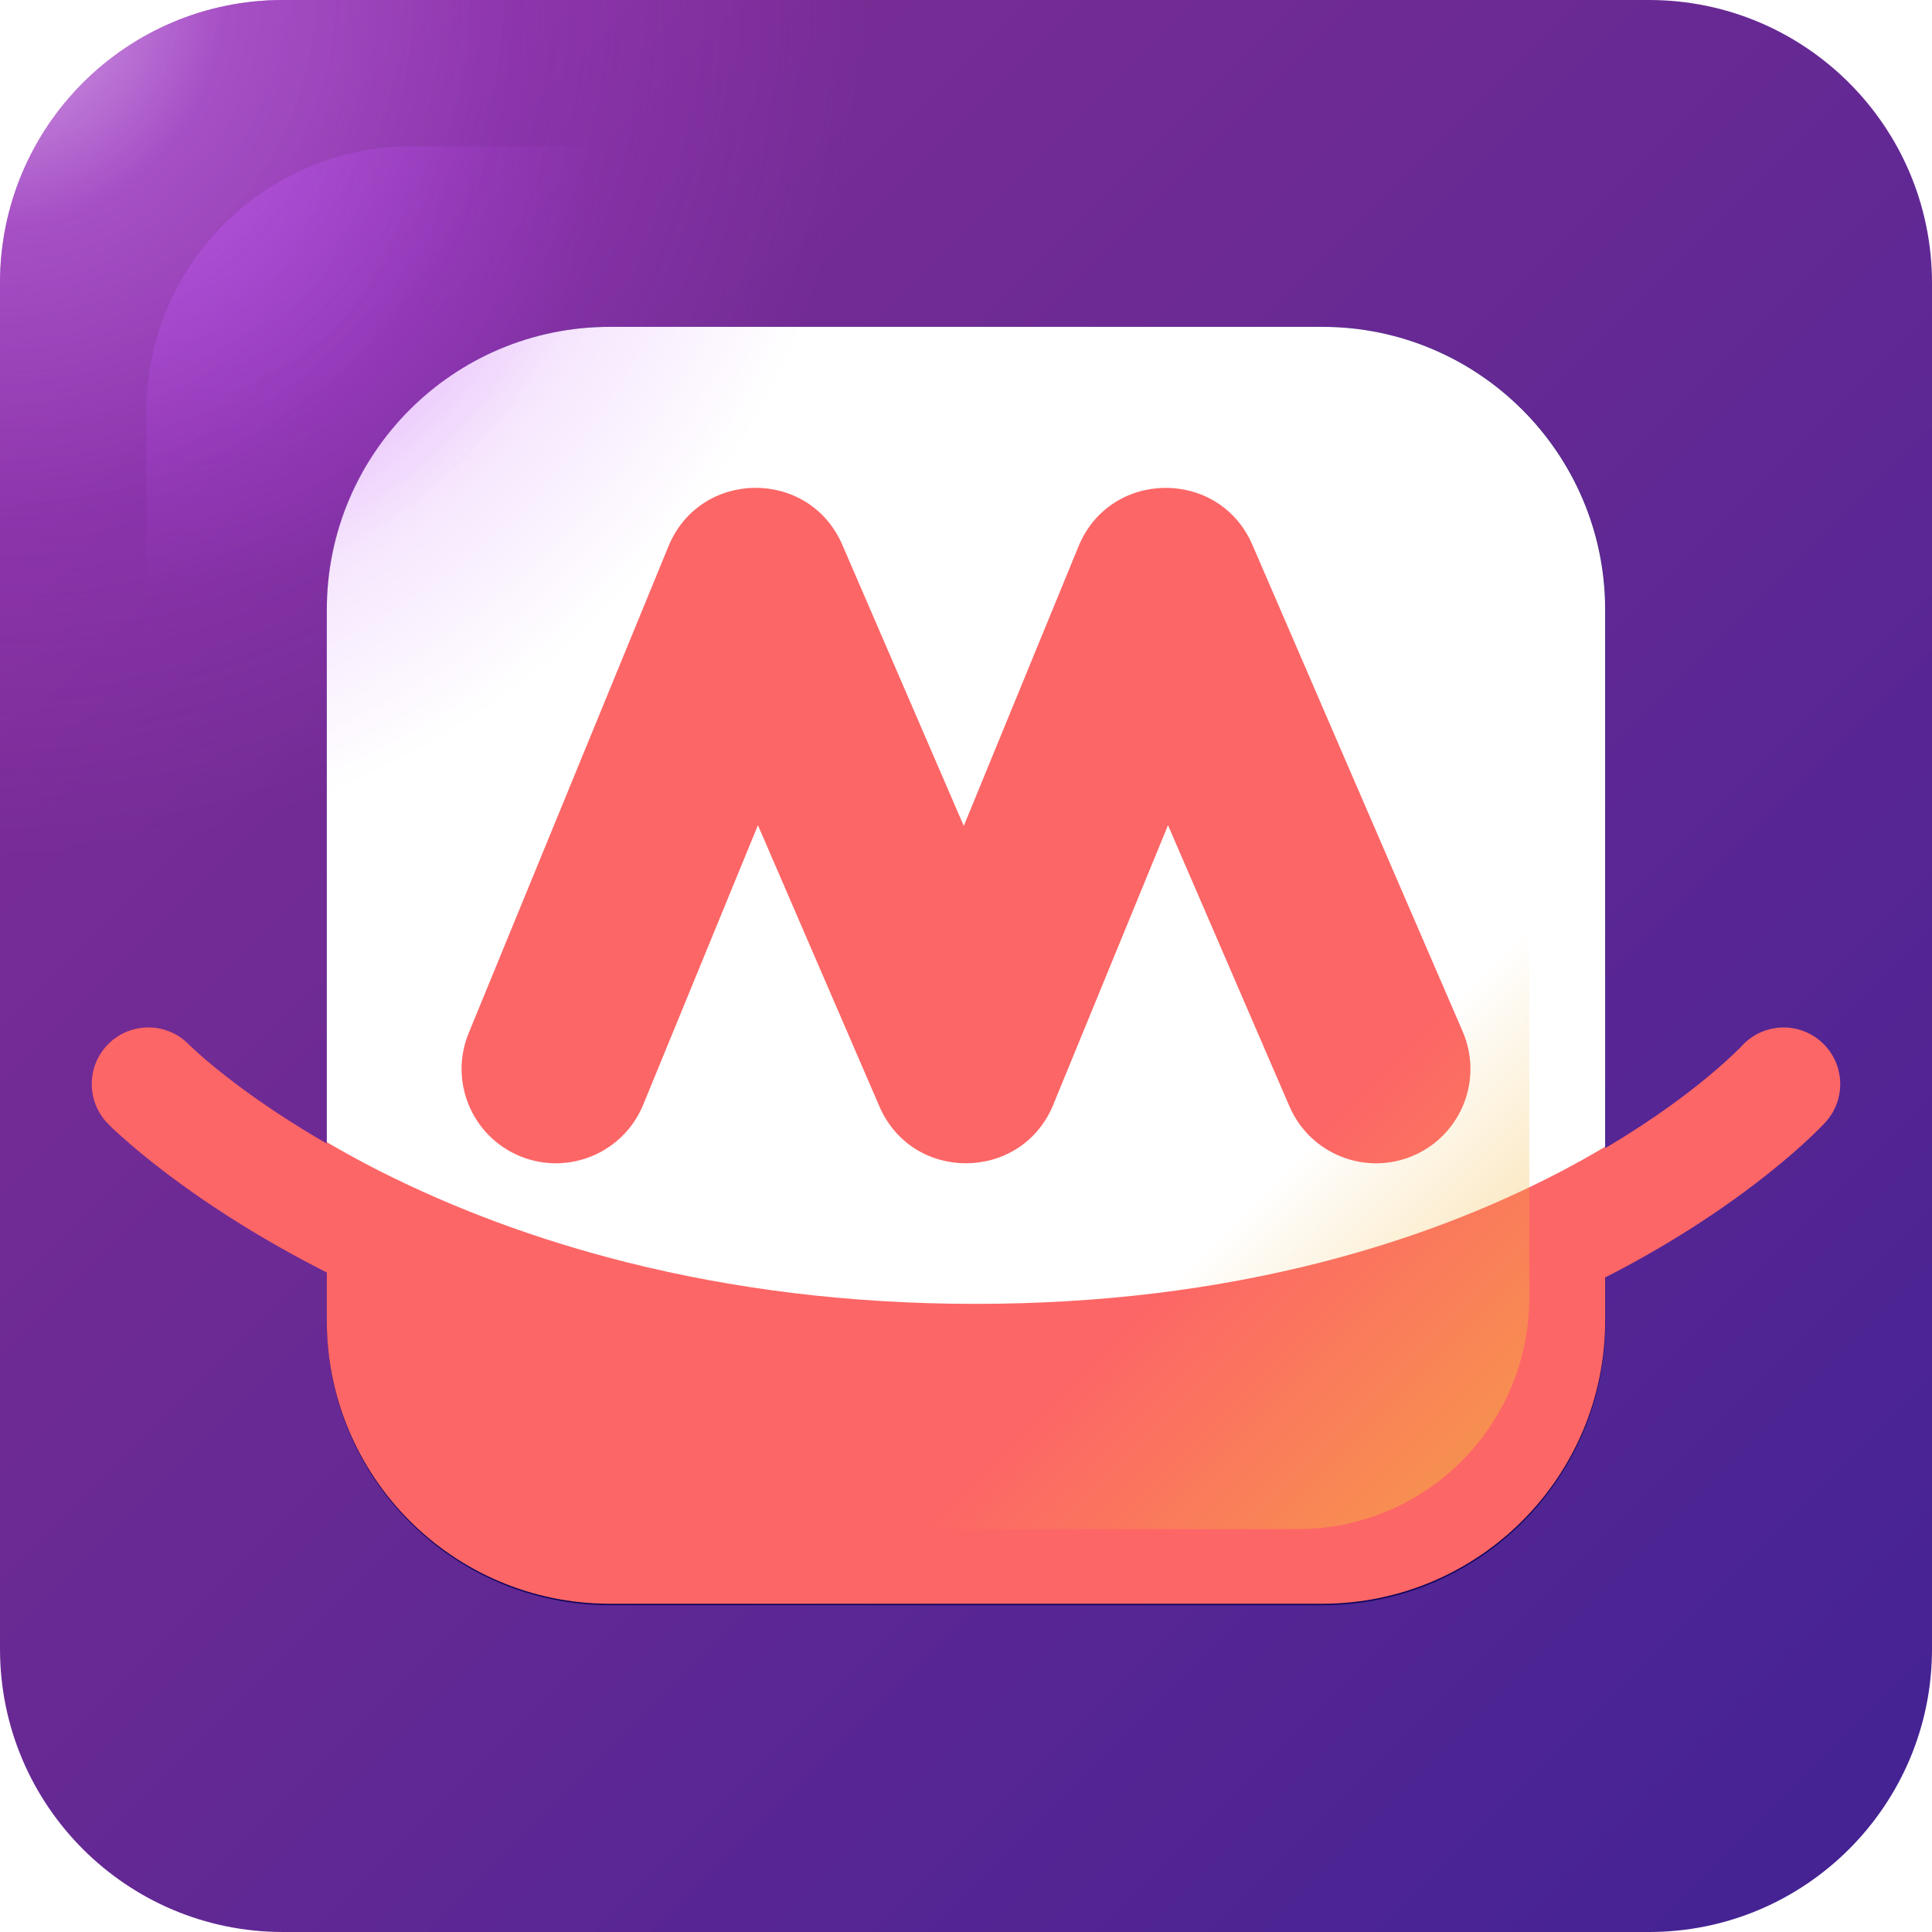 <?xml version="1.0" encoding="UTF-8" standalone="no"?>
<!DOCTYPE svg PUBLIC "-//W3C//DTD SVG 1.1//EN" "http://www.w3.org/Graphics/SVG/1.1/DTD/svg11.dtd">
<!-- Created with Vectornator (http://vectornator.io/) -->
<svg height="100%" stroke-miterlimit="10" style="fill-rule:nonzero;clip-rule:evenodd;stroke-linecap:round;stroke-linejoin:round;" version="1.1" viewBox="2373.97 245.86 1024 1024" width="100%" xml:space="preserve" xmlns="http://www.w3.org/2000/svg" xmlns:vectornator="http://vectornator.io" xmlns:xlink="http://www.w3.org/1999/xlink">
<defs>
<linearGradient gradientTransform="matrix(1020.21 1029.59 -1029.59 1020.21 2378.36 245.248)" gradientUnits="userSpaceOnUse" id="LinearGradient" x1="0" x2="1" y1="0" y2="0">
<stop offset="0.001" stop-color="#872f95"/>
<stop offset="1" stop-color="#412293"/>
</linearGradient>
<filter color-interpolation-filters="sRGB" filterUnits="userSpaceOnUse" height="865.057" id="Filter" width="865.057" x="2506.57" y="378.364">
<feDropShadow dx="53.033" dy="53.033" flood-color="#381459" flood-opacity="0.5" in="SourceGraphic" result="Shadow" stdDeviation="37.5"/>
</filter>
<linearGradient gradientTransform="matrix(-519.082 -516.334 516.334 -519.082 3147.04 1017.98)" gradientUnits="userSpaceOnUse" id="LinearGradient_2" x1="0" x2="1" y1="0" y2="0">
<stop offset="0" stop-color="#f2b63c" stop-opacity="0.5"/>
<stop offset="0.235" stop-color="#f2b63c" stop-opacity="0"/>
</linearGradient>
<filter color-interpolation-filters="sRGB" filterUnits="userSpaceOnUse" height="721.93" id="Filter_2" width="721.93" x="2560.46" y="432.251">
<feComponentTransfer in="SourceGraphic" result="Alpha">
<feFuncA slope="0.5" type="linear"/>
</feComponentTransfer>
<feDropShadow dx="35.355" dy="35.355" flood-color="#000000" flood-opacity="0.25" in="Alpha" result="Shadow" stdDeviation="25"/>
</filter>
<radialGradient cx="0" cy="0" gradientTransform="matrix(382.837 418.884 -418.884 382.837 2455.26 322.902)" gradientUnits="userSpaceOnUse" id="RadialGradient" r="1">
<stop offset="0" stop-color="#bd4cf4"/>
<stop offset="0.422" stop-color="#bd4cf4" stop-opacity="0"/>
</radialGradient>
<radialGradient cx="0" cy="0" gradientTransform="matrix(318.736 325.437 -325.437 318.736 2378.36 245.248)" gradientUnits="userSpaceOnUse" id="RadialGradient_2" r="1">
<stop offset="0" stop-color="#bd4cf4" stop-opacity="0.781"/>
<stop offset="1" stop-color="#bd4cf4" stop-opacity="0"/>
</radialGradient>
<radialGradient cx="0" cy="0" gradientTransform="matrix(253.469 264.546 -264.546 253.469 2370.92 241.928)" gradientUnits="userSpaceOnUse" id="RadialGradient_3" r="1">
<stop offset="0" stop-color="#ffffff" stop-opacity="0.696"/>
<stop offset="0.33" stop-color="#ffffff" stop-opacity="0.14"/>
<stop offset="0.759" stop-color="#ffffff" stop-opacity="0"/>
</radialGradient>
</defs>
<g id="Layer">
<g opacity="1">
<path d="M2373.97 395.86C2373.97 313.017 2441.13 245.86 2523.97 245.86L3247.97 245.86C3330.81 245.86 3397.97 313.017 3397.97 395.86L3397.97 1119.86C3397.97 1202.7 3330.81 1269.86 3247.97 1269.86L2523.97 1269.86C2441.13 1269.86 2373.97 1202.7 2373.97 1119.86L2373.97 395.86Z" fill="url(#LinearGradient)" fill-rule="nonzero" opacity="1" stroke="none"/>
<path d="M2547.29 569.081C2547.29 486.239 2614.45 419.081 2697.29 419.081L3074.85 419.081C3157.69 419.081 3224.85 486.239 3224.85 569.081L3224.85 946.639C3224.85 1029.48 3157.69 1096.64 3074.85 1096.64L2697.29 1096.64C2614.45 1096.64 2547.29 1029.48 2547.29 946.639L2547.29 569.081Z" fill="#11055c" fill-rule="nonzero" filter="url(#Filter)" stroke="none"/>
<path d="M2697.19 419.094C2614.34 419.094 2547.19 486.251 2547.19 569.094L2547.19 852C2556.1 857.165 2565.32 862.295 2575.19 867.281C2614.25 887.011 2657.84 903.49 2705.94 915.594C2763 929.952 2824.66 937.688 2891 937.688C2957.31 937.687 3018.38 929.96 3074.38 915.625C3121.52 903.554 3163.81 887.121 3201.38 867.469C3209.55 863.192 3217.29 858.817 3224.75 854.406L3224.75 569.094C3224.75 486.251 3157.59 419.094 3074.75 419.094L2697.19 419.094Z" fill="#ffffff" fill-rule="nonzero" opacity="1" stroke="none"/>
<path d="M2452.88 790.438C2445.2 790.371 2437.47 793.224 2431.56 799.031C2419.75 810.645 2419.61 829.651 2431.22 841.469C2431.73 841.988 2432.51 842.775 2433.59 843.812C2435.26 845.399 2437.22 847.193 2439.47 849.187C2445.7 854.721 2453.09 860.802 2461.66 867.312C2485.53 885.461 2514.05 903.504 2547.19 920.312L2547.19 945.875C2547.19 1028.72 2614.34 1095.87 2697.19 1095.88L3074.75 1095.88C3157.59 1095.87 3224.75 1028.72 3224.75 945.875L3224.75 922.875C3226.22 922.123 3227.73 921.417 3229.19 920.656C3261.75 903.625 3289.47 885.285 3312.47 866.844C3320.65 860.284 3327.69 854.15 3333.59 848.562C3335.73 846.543 3337.57 844.706 3339.16 843.094C3340.2 842.033 3340.97 841.232 3341.47 840.687C3352.65 828.461 3351.79 809.493 3339.56 798.312C3333.45 792.722 3325.67 790.131 3318 790.469C3310.33 790.807 3302.78 794.075 3297.19 800.188C3297.16 800.219 3296.89 800.537 3296.34 801.094C3295.28 802.178 3293.93 803.465 3292.34 804.969C3287.61 809.448 3281.82 814.511 3274.94 820.031C3260.54 831.576 3243.77 843.159 3224.75 854.406L3224.75 853.656C3217.29 858.067 3209.55 862.442 3201.38 866.719C3163.81 886.371 3121.52 902.804 3074.38 914.875C3018.38 929.21 2957.31 936.937 2891 936.938C2824.66 936.938 2763 929.202 2705.94 914.844C2657.84 902.74 2614.25 886.261 2575.19 866.531C2565.32 861.545 2556.1 856.415 2547.19 851.25L2547.19 852C2528.82 841.359 2512.3 830.457 2497.97 819.562C2490.64 813.993 2484.41 808.877 2479.31 804.344C2477.59 802.815 2476.16 801.484 2475 800.375C2474.63 800.018 2473.96 799.363 2474 799.406C2468.19 793.498 2460.55 790.503 2452.88 790.438Z" fill="#fd6666" fill-rule="nonzero" opacity="1" stroke="none"/>
<path d="M2774.04 504.422C2755.29 504.595 2736.66 514.981 2728.25 535.454L2622.38 793.422C2611.89 818.969 2624.08 848.188 2649.63 858.672C2675.18 869.157 2704.39 856.938 2714.88 831.391L2775.69 683.235L2840.07 832.266C2857.62 872.896 2915.42 872.337 2932.22 831.391L2993.04 683.235L3057.41 832.266C3068.36 857.616 3097.81 869.281 3123.16 858.329C3148.51 847.377 3160.17 817.928 3149.22 792.579L3037.75 534.61C3020.2 493.98 2962.4 494.508 2945.6 535.454L2884.79 683.61L2820.41 534.61C2811.63 514.295 2792.78 504.25 2774.04 504.422Z" fill="#fd6666" fill-rule="nonzero" opacity="1" stroke="none"/>
<path d="M2587.6 582.215C2587.6 514.383 2642.59 459.395 2710.42 459.395L3061.71 459.395C3129.54 459.395 3184.53 514.383 3184.53 582.215L3184.53 933.505C3184.53 1001.34 3129.54 1056.32 3061.71 1056.32L2710.42 1056.32C2642.59 1056.32 2587.6 1001.34 2587.6 933.505L2587.6 582.215Z" fill="url(#LinearGradient_2)" fill-rule="nonzero" filter="url(#Filter_2)" stroke="none"/>
<path d="M2451.53 464.145C2451.53 386.426 2514.53 323.422 2592.25 323.422L3179.68 323.422C3257.4 323.422 3320.41 386.426 3320.41 464.145L3320.41 1051.57C3320.41 1129.29 3257.4 1192.3 3179.68 1192.3L2592.25 1192.3C2514.53 1192.3 2451.53 1129.29 2451.53 1051.57L2451.53 464.145Z" fill="url(#RadialGradient)" fill-rule="nonzero" opacity="0.5" stroke="none"/>
<path d="M2373.97 395.86C2373.97 313.017 2441.13 245.86 2523.97 245.86L3247.97 245.86C3330.81 245.86 3397.97 313.017 3397.97 395.86L3397.97 1119.86C3397.97 1202.7 3330.81 1269.86 3247.97 1269.86L2523.97 1269.86C2441.13 1269.86 2373.97 1202.7 2373.97 1119.86L2373.97 395.86Z" fill="url(#RadialGradient_2)" fill-rule="nonzero" opacity="0.75" stroke="none"/>
<path d="M2373.97 395.86C2373.97 313.017 2441.13 245.86 2523.97 245.86L3247.97 245.86C3330.81 245.86 3397.97 313.017 3397.97 395.86L3397.97 1119.86C3397.97 1202.7 3330.81 1269.86 3247.97 1269.86L2523.97 1269.86C2441.13 1269.86 2373.97 1202.7 2373.97 1119.86L2373.97 395.86Z" fill="url(#RadialGradient_3)" fill-rule="nonzero" opacity="0.75" stroke="none"/>
</g>
</g>
</svg>
